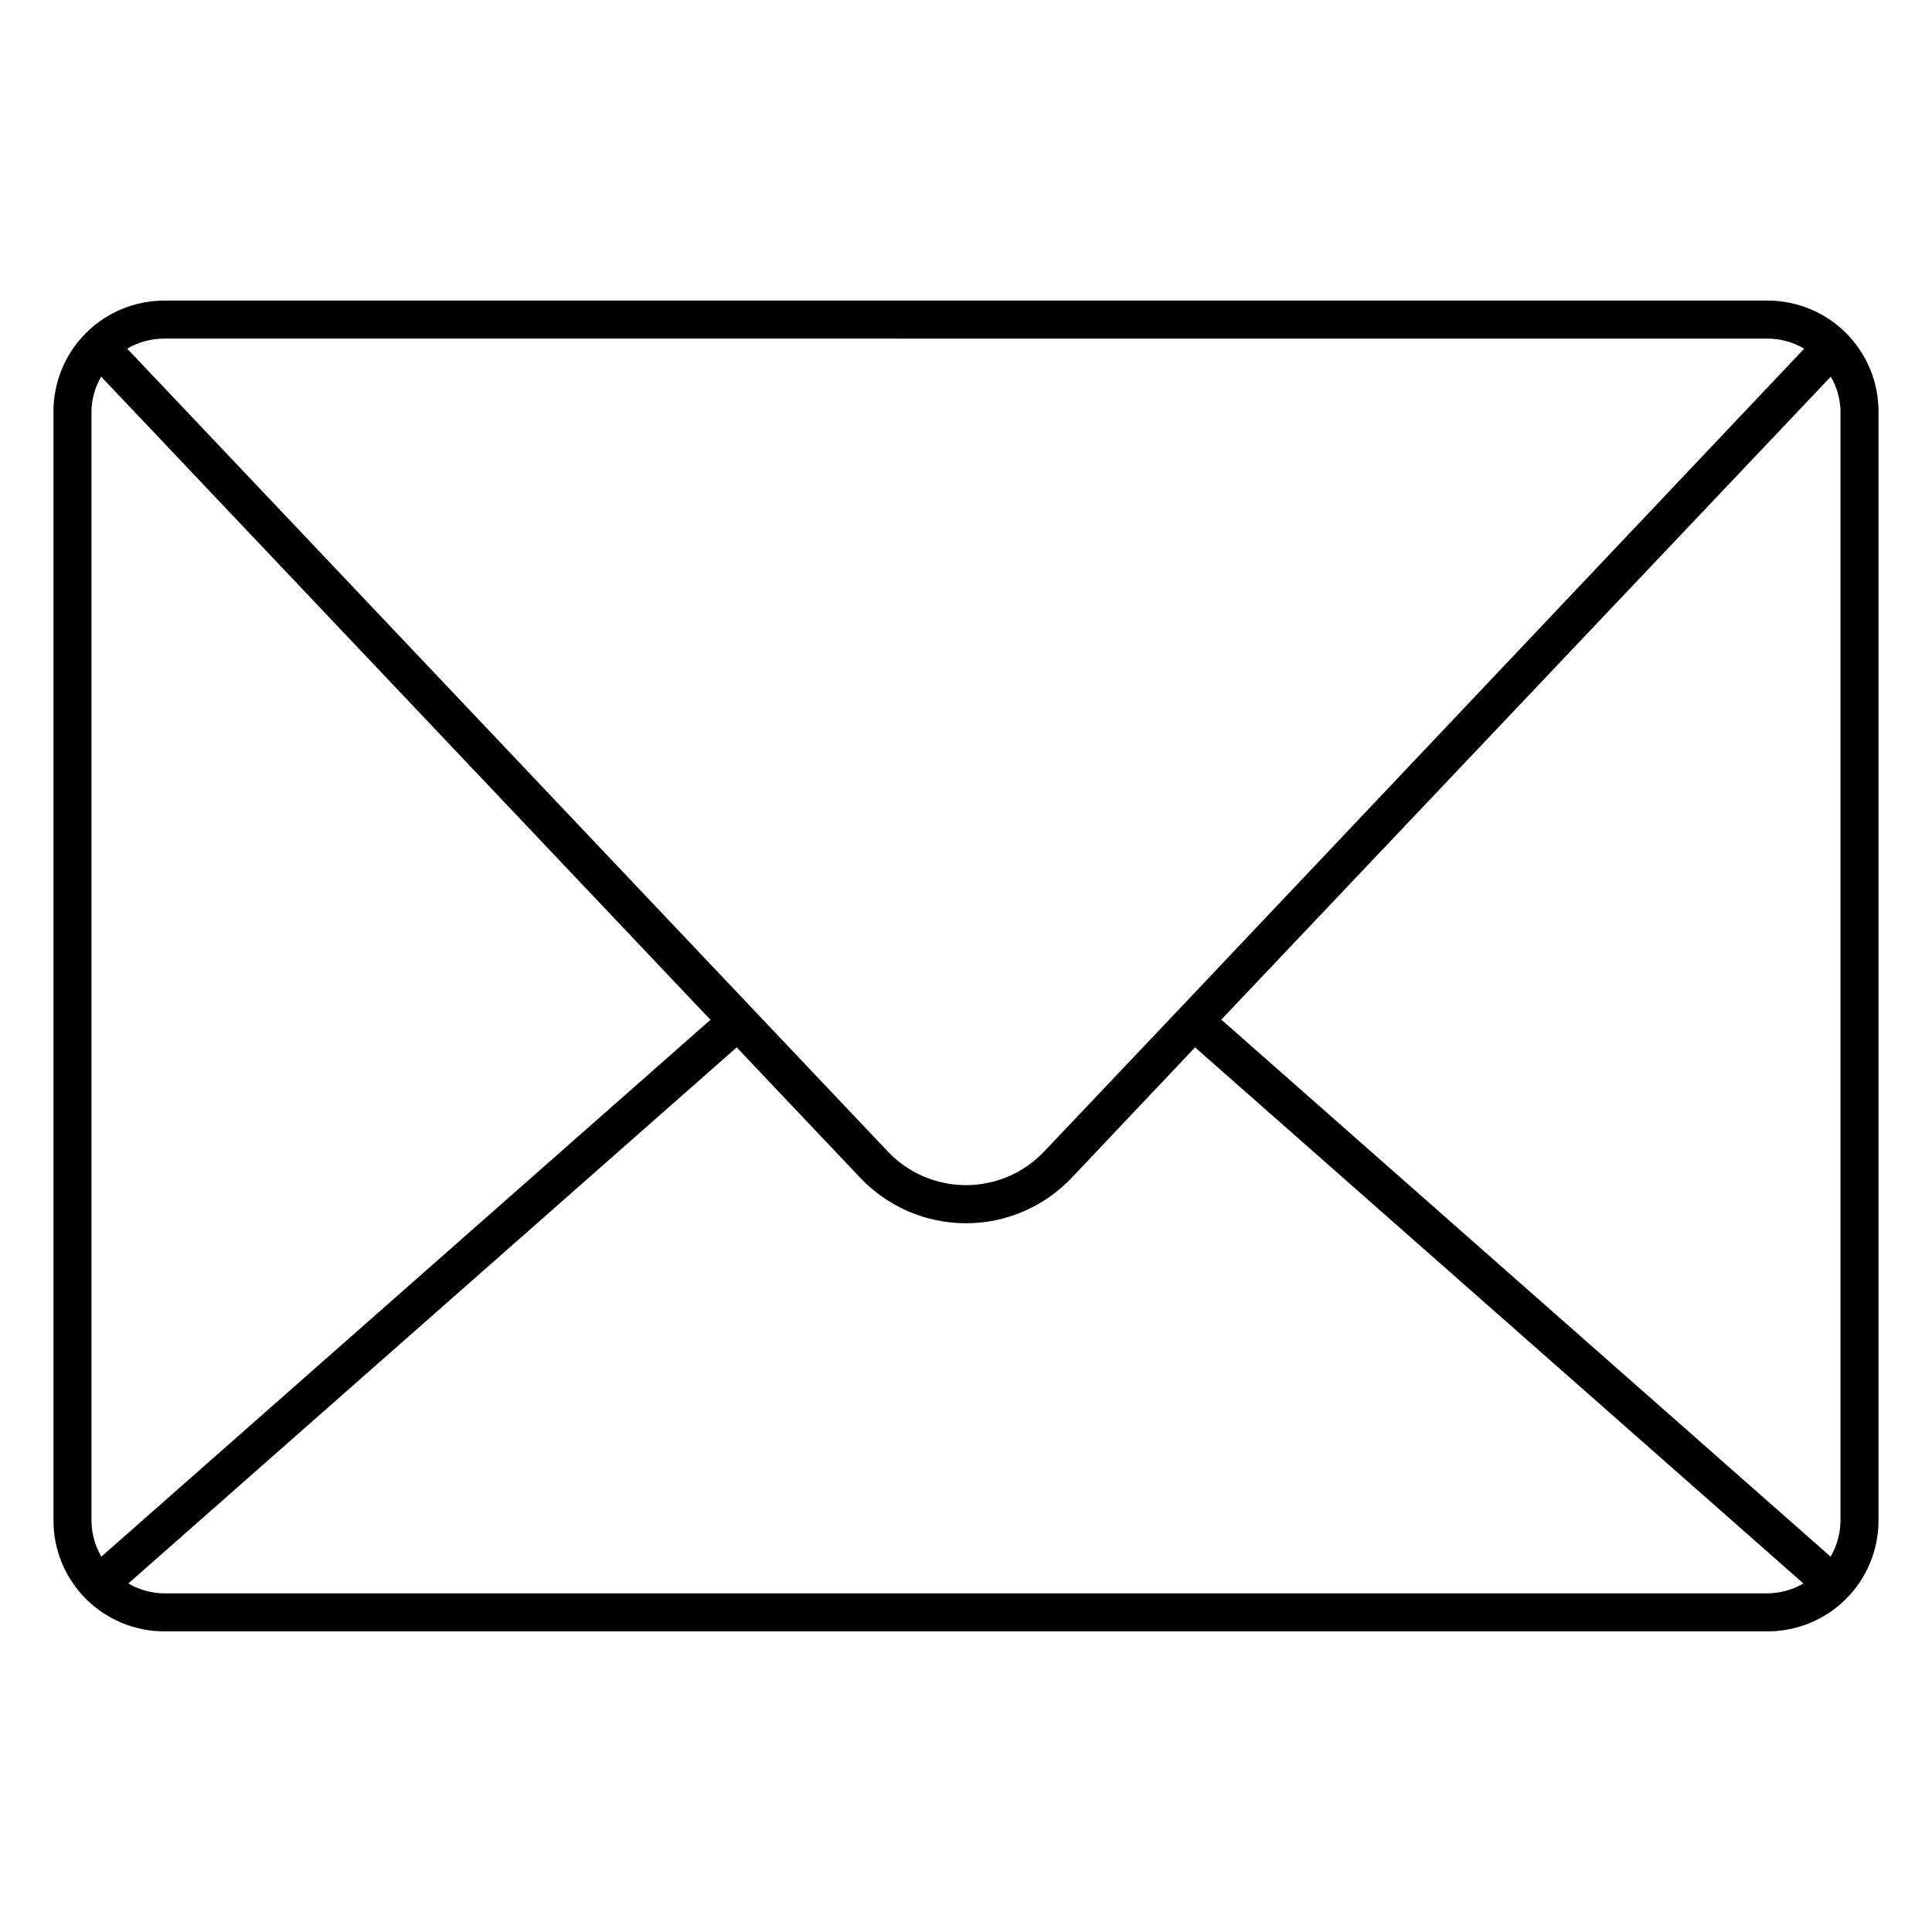 <?xml version="1.0" encoding="UTF-8"?>
<!-- Uploaded to: ICON Repo, www.svgrepo.com, Generator: ICON Repo Mixer Tools -->
<svg fill="#000000" width="800px" height="800px" version="1.1" viewBox="144 144 512 512" xmlns="http://www.w3.org/2000/svg">
 <path d="m612.45 223.66h-424.91c-7.789 0-15.262 3.094-20.77 8.605-5.508 5.508-8.602 12.977-8.602 20.77v293.92c0 7.789 3.094 15.258 8.602 20.77 5.508 5.508 12.98 8.602 20.77 8.602h424.91c7.793 0 15.262-3.094 20.77-8.602 5.512-5.512 8.605-12.98 8.605-20.77v-293.92c0-7.793-3.094-15.262-8.605-20.77-5.508-5.512-12.977-8.605-20.77-8.605zm19.297 323.3c-0.02 3.363-0.922 6.664-2.617 9.57l-161.47-142.32 161.52-170.39c1.637 2.801 2.523 5.977 2.57 9.223zm-19.297-313.22c3.406 0.004 6.75 0.926 9.676 2.668l-165.35 174.72-36.023 37.988c-5.387 5.719-12.898 8.961-20.754 8.961-7.859 0-15.371-3.242-20.758-8.961l-201.52-212.71v-0.004c2.973-1.762 6.367-2.684 9.824-2.668zm-441.59 322.79c-1.699-2.906-2.602-6.207-2.621-9.57v-293.92c0.047-3.246 0.934-6.422 2.57-9.223l161.47 170.44zm16.676 9.723c-3.348-0.023-6.633-0.926-9.523-2.617l161.22-142.07 32.695 34.512h0.004c7.289 7.723 17.441 12.098 28.062 12.098 10.617 0 20.77-4.375 28.062-12.098l32.648-34.512 161.22 142.07h-0.004c-2.891 1.691-6.172 2.594-9.52 2.617z"/>
</svg>